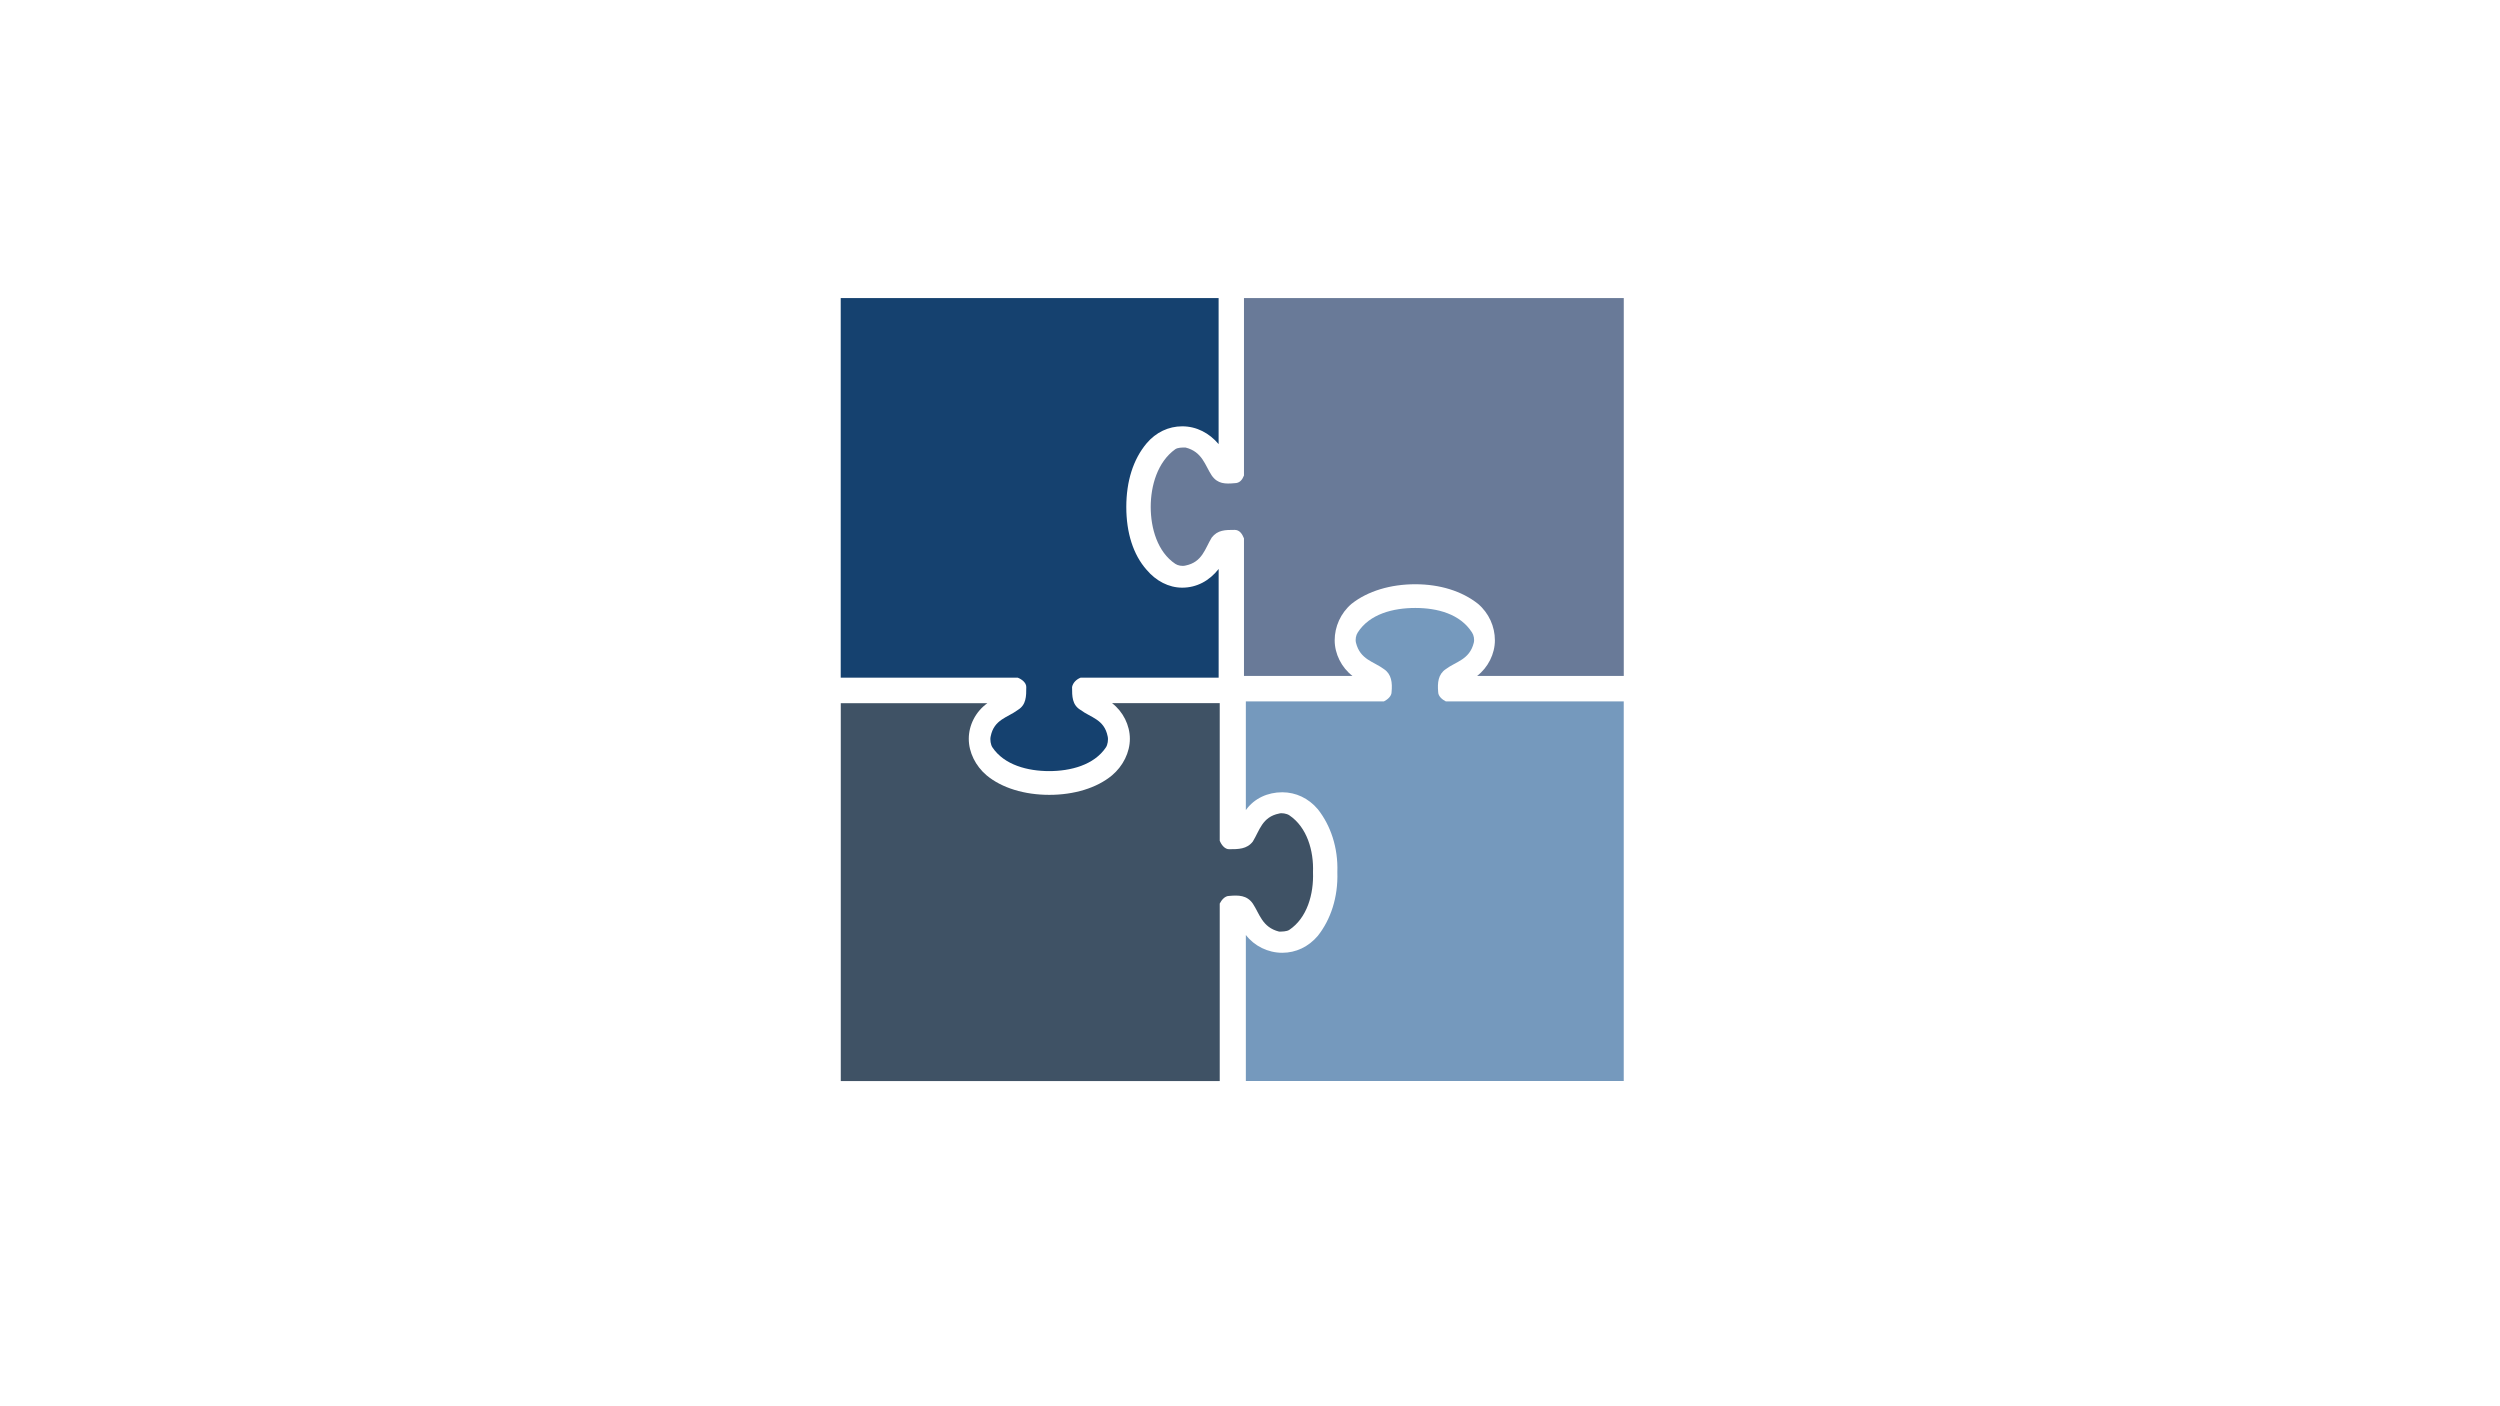 <?xml version="1.0" encoding="UTF-8"?> <svg xmlns="http://www.w3.org/2000/svg" id="_Слой_1" viewBox="0 0 1366 768"> <defs> <style>.cls-1{fill:#7599bd;}.cls-1,.cls-2,.cls-3,.cls-4{fill-rule:evenodd;}.cls-2{fill:#3f5265;}.cls-3{fill:#15416f;}.cls-4{fill:#697a98;}</style> </defs> <path class="cls-3" d="M665.87,242.68c-5.09-6.03-12.04-9.74-19.91-9.74-7.41,0-14.35,3.25-19.44,9.28-7.41,8.82-11.11,20.88-11.11,34.8s3.7,25.99,11.11,34.34c5.09,6.03,12.04,9.74,19.44,9.74,7.87,0,14.81-3.71,19.91-10.21v59.4h-75.46c-2.31,.93-4.17,2.78-4.63,5.1,0,5.1,0,9.75,4.63,12.53,5.56,4.18,12.96,5.1,14.81,14.39,.46,1.86,0,4.64-.93,6.03-6.48,9.74-19.44,12.99-31.02,12.99s-24.54-3.25-31.02-12.99c-.93-1.39-1.39-4.18-.93-6.03,1.85-9.28,9.26-10.21,14.81-14.39,4.63-2.78,4.63-7.42,4.63-12.53,0-2.32-2.31-4.18-4.63-5.1h-96.76V162.86h206.48v79.82Z"></path> <path class="cls-2" d="M539.53,384.2c-6.49,4.64-10.19,12.06-10.19,19.49s3.71,14.85,9.73,19.95c8.34,6.96,20.84,10.67,34.28,10.67s25.94-3.71,34.28-10.67c6.02-5.1,9.73-12.53,9.73-19.95s-3.71-14.85-9.73-19.49h58.83v75.17c.93,2.32,2.78,4.64,5.1,4.64,5.1,0,9.73,0,12.97-4.18,3.71-6.03,5.1-13.46,14.36-15.31,1.39-.46,4.17,0,5.56,.93,9.73,6.5,13.43,19.49,12.97,31.09,.46,12.06-3.24,25.06-12.97,31.55-1.39,.93-4.17,.93-5.56,.93-9.26-2.32-10.65-9.74-14.36-15.31-3.24-4.64-7.87-4.64-12.97-4.18-2.32,0-4.17,2.32-5.1,4.18v96.98h-207.06v-206.48h80.14Z"></path> <path class="cls-1" d="M680.73,510.86c4.63,6.03,12.04,9.74,19.91,9.74,7.41,0,14.35-3.25,19.44-9.28,6.94-8.82,11.11-20.88,10.65-34.8,.46-13.46-3.7-25.52-10.65-34.34-5.09-6.03-12.04-9.28-19.44-9.28-7.87,0-15.28,3.25-19.91,9.74v-59.4h75.46c1.85-.93,4.17-2.78,4.17-5.1,.46-5.1,0-9.75-4.17-12.53-5.56-4.18-12.96-5.1-15.28-14.39-.46-1.86,0-4.18,.93-5.57,6.48-10.21,19.44-13.46,31.48-13.46s24.54,3.25,31.02,13.46c.93,1.39,1.39,3.71,.93,5.57-2.31,9.28-9.72,10.21-15.28,14.39-4.17,2.78-4.63,7.42-4.17,12.53,0,2.32,2.31,4.18,4.17,5.1h97.22v207.43h-206.48v-79.82Z"></path> <path class="cls-4" d="M807.08,369.34c6.02-4.64,9.73-12.06,9.73-19.49s-3.24-14.85-9.26-19.95c-8.8-6.96-20.84-10.67-34.28-10.67s-25.94,3.71-34.74,10.67c-6.02,5.1-9.26,12.53-9.26,19.95s3.71,14.85,9.73,19.49h-59.29v-75.17c-.93-2.32-2.32-4.64-5.1-4.64-5.1,0-9.26,0-12.51,4.18-3.71,6.03-5.1,13.46-14.36,15.31-1.85,.46-4.17,0-5.56-.93-9.73-6.5-13.43-19.49-13.43-31.09s3.71-24.59,13.43-31.55c1.39-.93,3.71-.93,5.56-.93,9.26,2.32,10.65,9.74,14.36,15.31,3.24,4.64,7.41,4.64,12.51,4.18,2.78,0,4.17-1.86,5.1-4.18v-96.98h207.52v206.48h-80.14Z"></path> </svg> 